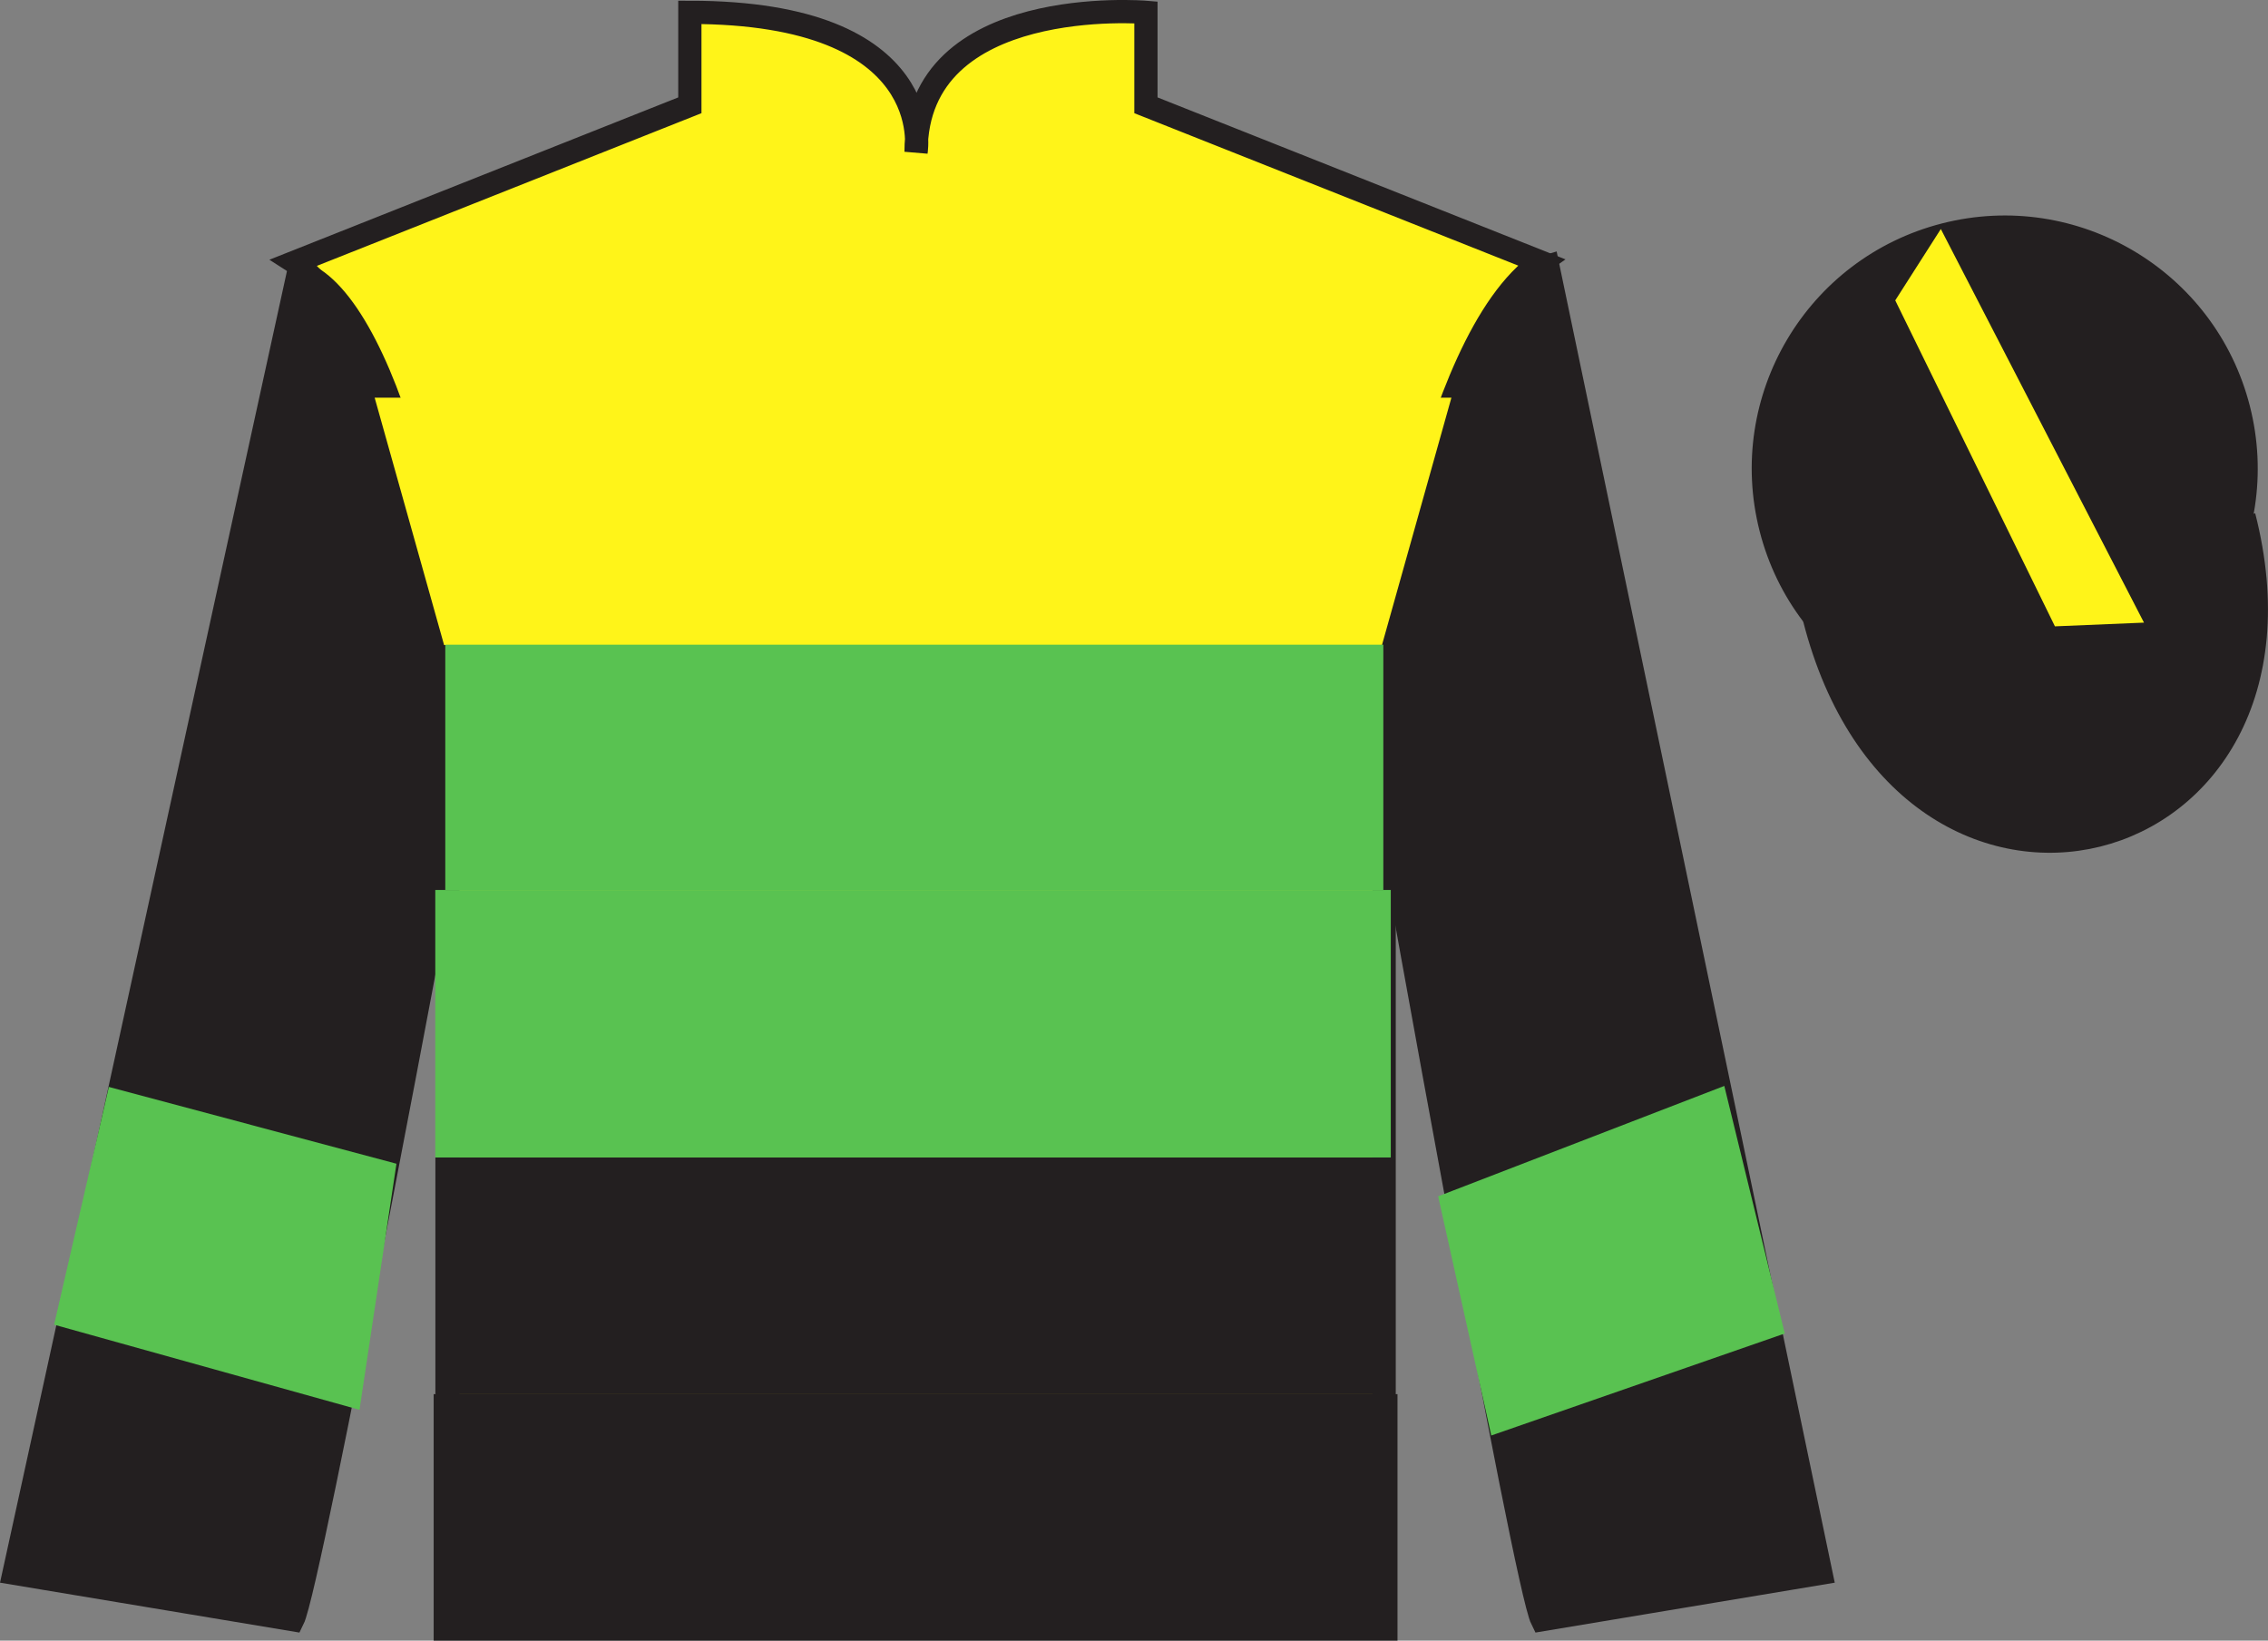 <?xml version="1.0" encoding="UTF-8"?>
<svg xmlns="http://www.w3.org/2000/svg" xmlns:xlink="http://www.w3.org/1999/xlink" width="97.59pt" height="70.6pt" viewBox="0 0 97.59 70.6" version="1.1">
<rect x="0" y="0" width="97.59" height="70.6" fill="#808080" stroke="none"/>
<defs>
<clipPath id="clip1">
  <path d="M 0 70.602 L 97.59 70.602 L 97.59 0 L 0 0 L 0 70.602 Z M 0 70.602 "/>
</clipPath>
</defs>
<g id="surface0">
<g clip-path="url(#clip1)" clip-rule="nonzero">
<path style=" stroke:none;fill-rule:nonzero;fill:rgb(100%,95.41%,10.001%);fill-opacity:1;" d="M 12.684 11.281 C 12.684 11.281 17.77 14.531 19.27 29.863 C 19.27 29.863 19.27 44.863 19.27 70.031 L 59.559 70.031 L 59.559 29.699 C 59.559 29.699 61.352 14.699 66.309 11.281 L 49.309 4.531 L 49.309 0.531 C 49.309 0.531 39.418 -0.301 39.418 6.531 C 39.418 6.531 40.434 0.531 29.684 0.531 L 29.684 4.531 L 12.684 11.281 "/>
<path style="fill:none;stroke-width:10;stroke-linecap:butt;stroke-linejoin:miter;stroke:rgb(13.73%,12.16%,12.549%);stroke-opacity:1;stroke-miterlimit:4;" d="M 126.836 593.188 C 126.836 593.188 177.695 560.688 192.695 407.367 C 192.695 407.367 192.695 257.367 192.695 5.688 L 595.586 5.688 L 595.586 409.008 C 595.586 409.008 613.516 559.008 663.086 593.188 L 493.086 660.688 L 493.086 700.688 C 493.086 700.688 394.18 709.008 394.18 640.688 C 394.18 640.688 404.336 700.688 296.836 700.688 L 296.836 660.688 L 126.836 593.188 Z M 126.836 593.188 " transform="matrix(0.1,0,0,-0.1,0,70.6)"/>
<path style=" stroke:none;fill-rule:nonzero;fill:rgb(13.73%,12.16%,12.549%);fill-opacity:1;" d="M 12.602 69.699 C 13.352 68.199 19.352 35.949 19.352 35.949 C 19.852 24.449 16.352 12.699 12.852 11.699 L 0.602 67.699 L 12.602 69.699 "/>
<path style="fill:none;stroke-width:10;stroke-linecap:butt;stroke-linejoin:miter;stroke:rgb(13.73%,12.16%,12.549%);stroke-opacity:1;stroke-miterlimit:4;" d="M 126.016 9.008 C 133.516 24.008 193.516 346.508 193.516 346.508 C 198.516 461.508 163.516 579.008 128.516 589.008 L 6.016 29.008 L 126.016 9.008 Z M 126.016 9.008 " transform="matrix(0.1,0,0,-0.1,0,70.6)"/>
<path style=" stroke:none;fill-rule:nonzero;fill:rgb(13.73%,12.16%,12.549%);fill-opacity:1;" d="M 78.352 67.699 L 66.602 11.449 C 63.102 12.449 59.352 24.449 59.852 35.949 C 59.852 35.949 65.602 68.199 66.352 69.699 L 78.352 67.699 "/>
<path style="fill:none;stroke-width:10;stroke-linecap:butt;stroke-linejoin:miter;stroke:rgb(13.73%,12.16%,12.549%);stroke-opacity:1;stroke-miterlimit:4;" d="M 783.516 29.008 L 666.016 591.508 C 631.016 581.508 593.516 461.508 598.516 346.508 C 598.516 346.508 656.016 24.008 663.516 9.008 L 783.516 29.008 Z M 783.516 29.008 " transform="matrix(0.1,0,0,-0.1,0,70.6)"/>
<path style="fill-rule:nonzero;fill:rgb(13.73%,12.16%,12.549%);fill-opacity:1;stroke-width:10;stroke-linecap:butt;stroke-linejoin:miter;stroke:rgb(13.73%,12.16%,12.549%);stroke-opacity:1;stroke-miterlimit:4;" d="M 780.703 439.945 C 820.391 284.281 1004.336 331.898 965.547 483.891 " transform="matrix(0.1,0,0,-0.1,0,70.6)"/>
<path style=" stroke:none;fill-rule:nonzero;fill:rgb(100%,95.41%,10.001%);fill-opacity:1;" d="M 16.121 17.113 L 62.453 17.113 L 59.465 27.758 L 19.109 27.758 L 16.121 17.113 "/>
<path style=" stroke:none;fill-rule:nonzero;fill:rgb(35.001%,76.066%,31.72%);fill-opacity:1;" d="M 19.16 38.297 L 59.523 38.297 L 59.523 27.742 L 19.16 27.742 L 19.16 38.297 Z M 19.16 38.297 "/>
<path style=" stroke:none;fill-rule:nonzero;fill:rgb(13.73%,12.16%,12.549%);fill-opacity:1;" d="M 18.734 59.996 L 59.844 59.996 L 59.844 49.809 L 18.734 49.809 L 18.734 59.996 Z M 18.734 59.996 "/>
<path style=" stroke:none;fill-rule:nonzero;fill:rgb(13.73%,12.16%,12.549%);fill-opacity:1;" d="M 88.828 30.227 C 94.387 28.809 97.742 23.152 96.324 17.594 C 94.906 12.035 89.25 8.68 83.691 10.098 C 78.137 11.516 74.781 17.172 76.199 22.73 C 77.617 28.289 83.27 31.645 88.828 30.227 "/>
<path style="fill:none;stroke-width:10;stroke-linecap:butt;stroke-linejoin:miter;stroke:rgb(13.73%,12.16%,12.549%);stroke-opacity:1;stroke-miterlimit:4;" d="M 888.281 403.734 C 943.867 417.914 977.422 474.477 963.242 530.062 C 949.062 585.648 892.5 619.203 836.914 605.023 C 781.367 590.844 747.812 534.281 761.992 478.695 C 776.172 423.109 832.695 389.555 888.281 403.734 Z M 888.281 403.734 " transform="matrix(0.1,0,0,-0.1,0,70.6)"/>
<path style=" stroke:none;fill-rule:nonzero;fill:rgb(13.73%,12.16%,12.549%);fill-opacity:1;" d="M 86.672 21.844 C 87.609 21.605 88.172 20.652 87.934 19.719 C 87.695 18.785 86.746 18.223 85.809 18.461 C 84.875 18.699 84.312 19.648 84.551 20.582 C 84.789 21.516 85.738 22.082 86.672 21.844 "/>
<path style="fill:none;stroke-width:10;stroke-linecap:butt;stroke-linejoin:miter;stroke:rgb(13.73%,12.16%,12.549%);stroke-opacity:1;stroke-miterlimit:4;" d="M 866.719 487.562 C 876.094 489.945 881.719 499.477 879.336 508.812 C 876.953 518.148 867.461 523.773 858.086 521.391 C 848.75 519.008 843.125 509.516 845.508 500.18 C 847.891 490.844 857.383 485.18 866.719 487.562 Z M 866.719 487.562 " transform="matrix(0.1,0,0,-0.1,0,70.6)"/>
<path style=" stroke:none;fill-rule:nonzero;fill:rgb(35.001%,76.066%,31.72%);fill-opacity:1;" d="M 15.469 60.668 L 17.059 50.078 L 4.684 46.773 L 2.328 57.004 L 15.469 60.668 "/>
<path style=" stroke:none;fill-rule:nonzero;fill:rgb(35.001%,76.066%,31.72%);fill-opacity:1;" d="M 64.168 61.773 L 61.883 51.48 L 74.195 46.73 L 76.797 57.383 L 64.168 61.773 "/>
<path style=" stroke:none;fill-rule:nonzero;fill:rgb(13.73%,12.16%,12.549%);fill-opacity:1;" d="M 18.66 70.602 L 60.133 70.602 L 60.133 59.992 L 18.66 59.992 L 18.66 70.602 Z M 18.66 70.602 "/>
<path style=" stroke:none;fill-rule:nonzero;fill:rgb(35.001%,76.066%,31.72%);fill-opacity:1;" d="M 18.73 49.809 L 59.844 49.809 L 59.844 38.297 L 18.73 38.297 L 18.73 49.809 Z M 18.73 49.809 "/>
<path style=" stroke:none;fill-rule:nonzero;fill:rgb(100%,95.41%,10.001%);fill-opacity:1;" d="M 81.551 12.926 L 88.422 26.953 L 92.254 26.793 L 83.512 9.855 L 81.551 12.926 "/>
</g>
</g>
</svg>
